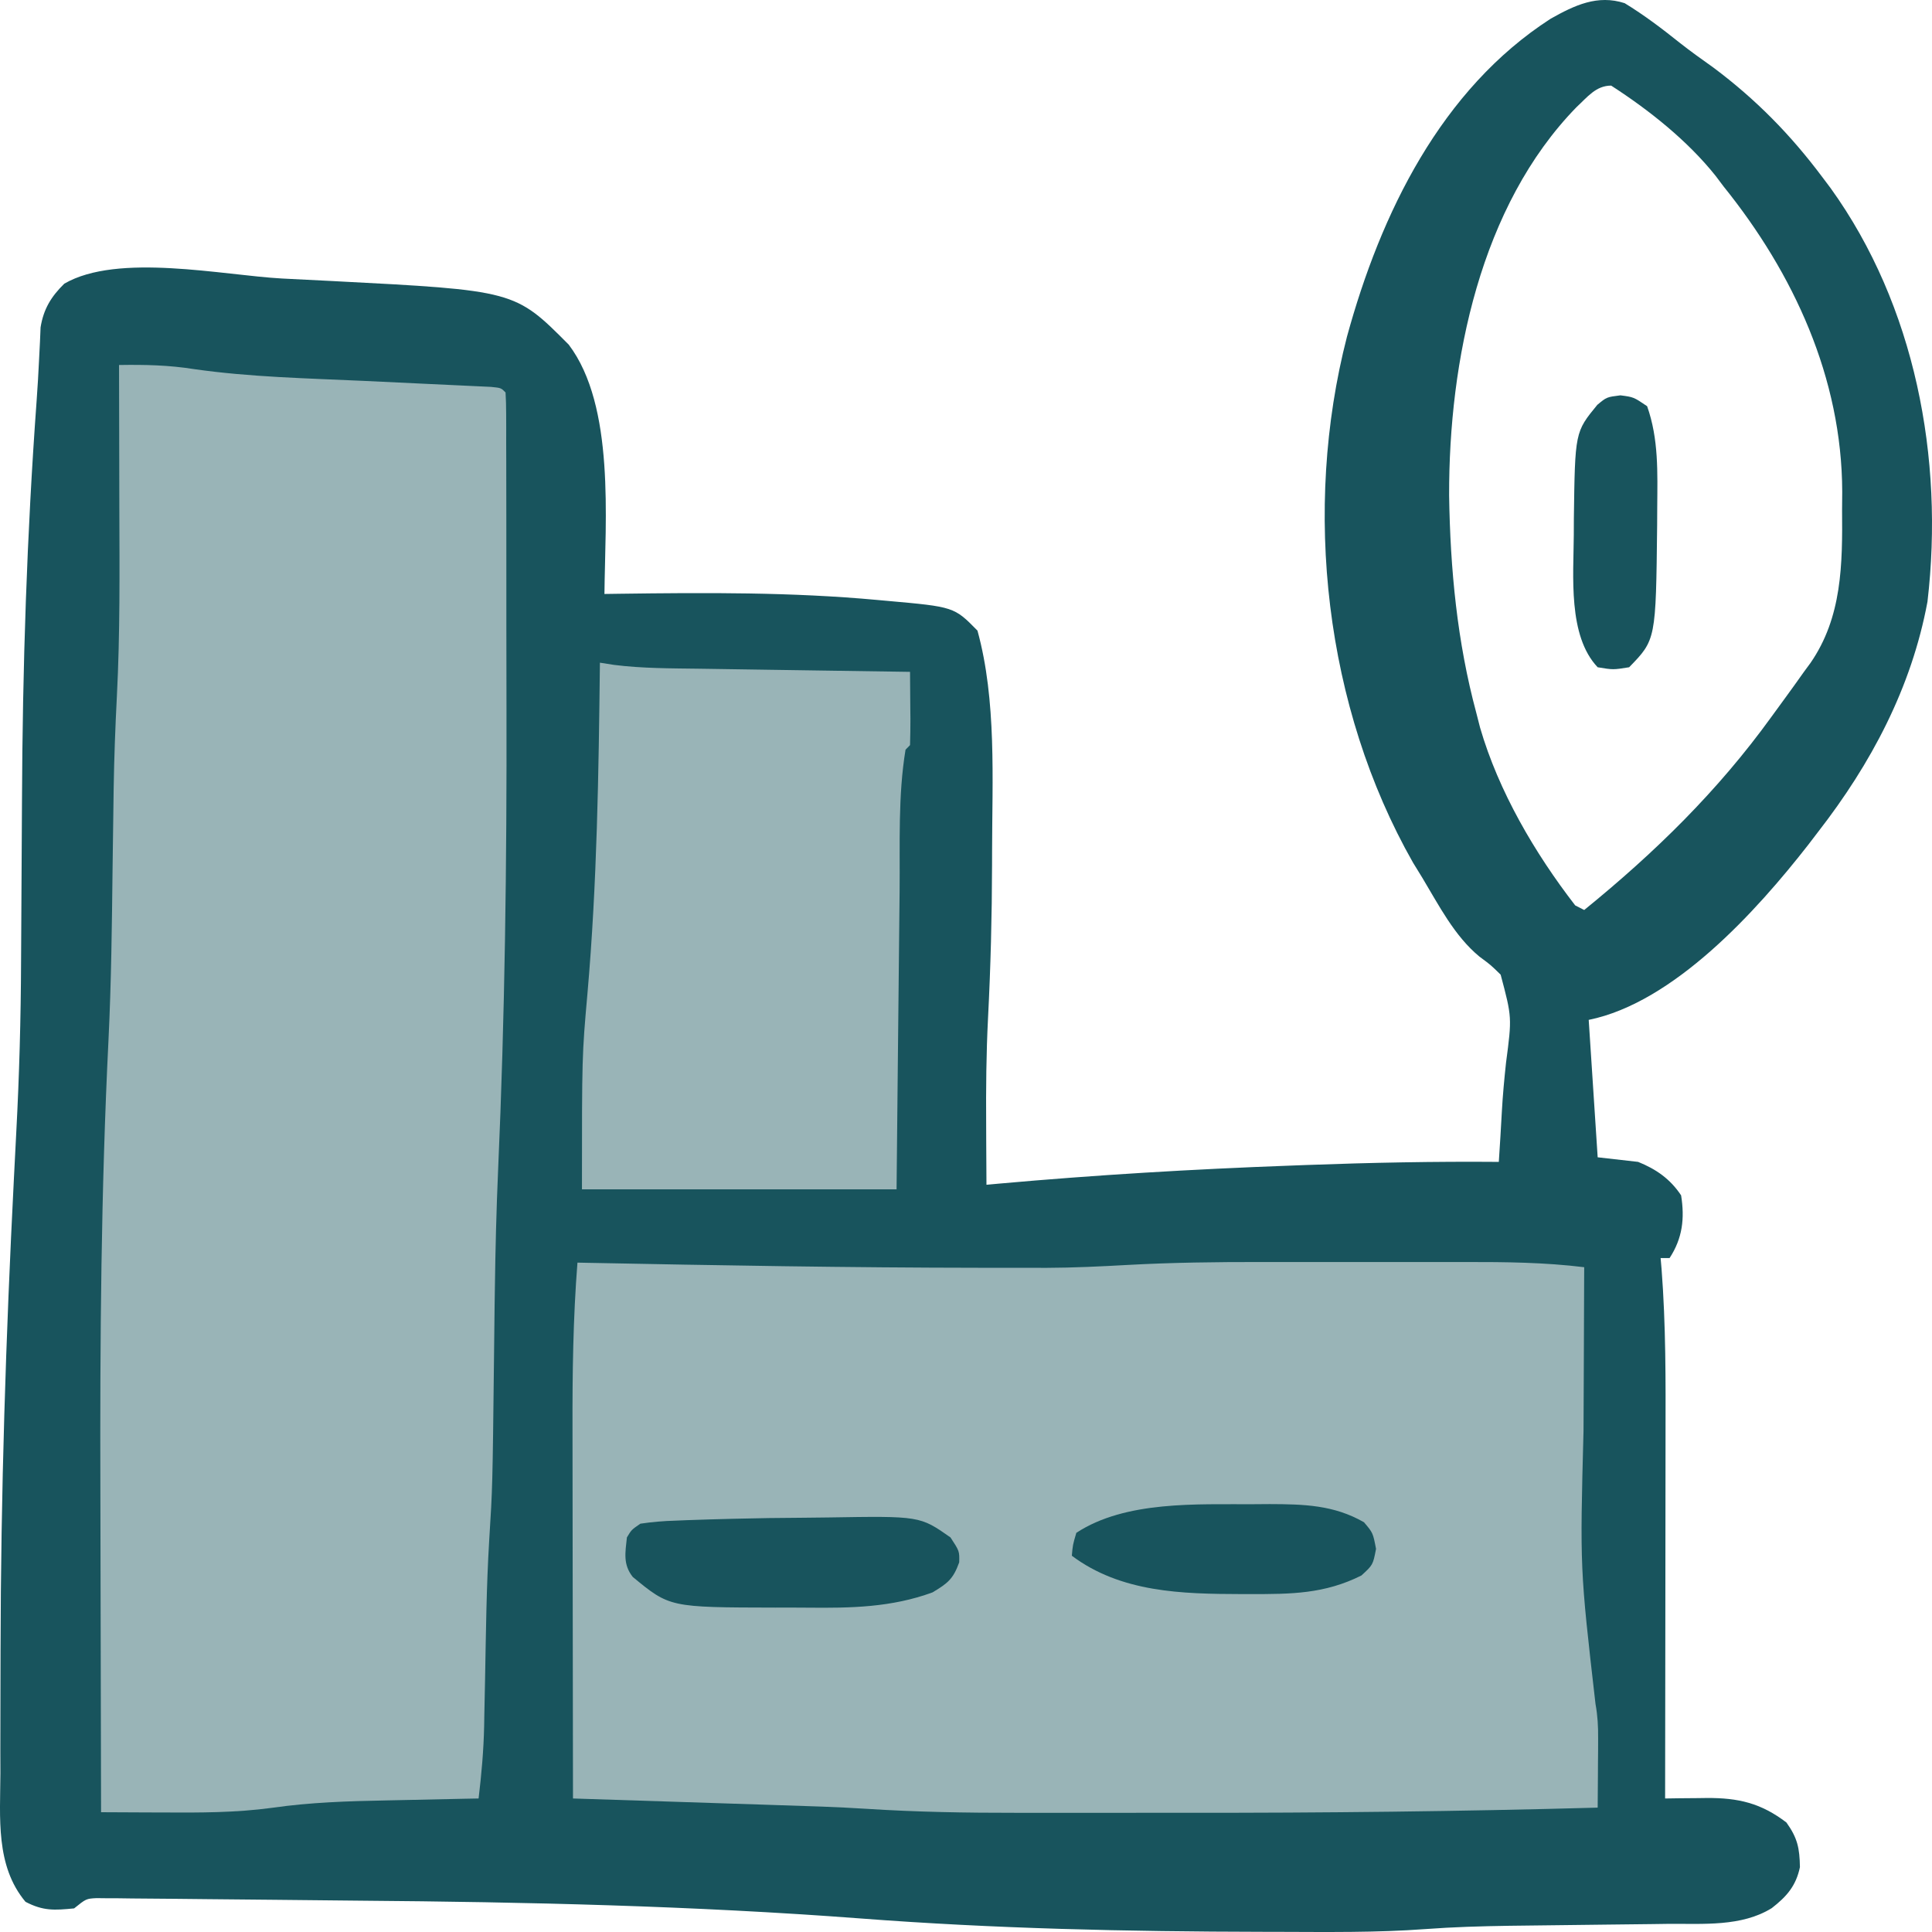 <svg width="64" height="64" viewBox="0 0 64 64" fill="none" xmlns="http://www.w3.org/2000/svg">
<g clip-path="url(#clip0_426_720)">
<path d="M53.819 0.105C54.466 0.5 55.056 0.948 55.649 1.422C56.01 1.707 56.385 1.972 56.759 2.239C58.164 3.289 59.314 4.459 60.37 5.871C60.46 5.99 60.55 6.11 60.643 6.234C63.438 10.119 64.406 15.177 63.85 19.932C63.321 22.782 61.978 25.306 60.221 27.565C60.115 27.703 60.01 27.841 59.901 27.984C58.183 30.186 55.447 33.211 52.628 33.785C52.726 35.288 52.824 36.789 52.925 38.337C53.368 38.387 53.81 38.437 54.265 38.489C54.862 38.73 55.328 39.054 55.689 39.598C55.811 40.363 55.736 41.019 55.307 41.675C55.209 41.675 55.111 41.675 55.01 41.675C55.02 41.797 55.031 41.919 55.042 42.044C55.184 43.893 55.178 45.737 55.173 47.591C55.173 47.938 55.173 48.285 55.172 48.632C55.172 49.538 55.17 50.444 55.169 51.35C55.167 52.278 55.167 53.205 55.166 54.133C55.164 55.947 55.162 57.762 55.159 59.577C55.311 59.575 55.463 59.572 55.62 59.57C55.823 59.569 56.025 59.567 56.227 59.565C56.328 59.564 56.428 59.562 56.531 59.561C57.585 59.554 58.336 59.73 59.178 60.373C59.545 60.887 59.614 61.219 59.625 61.852C59.494 62.474 59.187 62.824 58.692 63.209C57.692 63.83 56.414 63.722 55.289 63.73C55.007 63.734 55.007 63.734 54.72 63.738C54.223 63.745 53.725 63.75 53.228 63.755C52.342 63.764 51.457 63.775 50.571 63.787C50.382 63.79 50.192 63.792 49.997 63.794C49.069 63.808 48.148 63.834 47.222 63.903C45.596 64.024 43.966 63.999 42.336 63.995C42.162 63.995 41.988 63.995 41.809 63.994C37.355 63.986 32.928 63.89 28.486 63.55C22.965 63.133 17.442 63.006 11.908 62.962C10.962 62.954 10.016 62.944 9.07 62.933C8.334 62.925 7.598 62.918 6.862 62.912C6.512 62.909 6.163 62.905 5.813 62.901C5.331 62.895 4.849 62.892 4.367 62.889C4.224 62.887 4.082 62.885 3.934 62.883C3.804 62.882 3.674 62.882 3.539 62.882C3.426 62.88 3.313 62.879 3.196 62.878C2.854 62.897 2.854 62.897 2.455 63.218C1.798 63.282 1.432 63.306 0.845 63C-0.155 61.807 0.007 60.211 0.013 58.736C0.013 58.485 0.012 58.234 0.011 57.983C0.01 57.308 0.012 56.633 0.015 55.958C0.017 55.536 0.017 55.115 0.018 54.694C0.026 49.466 0.195 44.252 0.461 39.032C0.475 38.762 0.475 38.762 0.489 38.485C0.505 38.166 0.521 37.847 0.538 37.528C0.639 35.627 0.691 33.732 0.698 31.828C0.699 31.37 0.702 30.912 0.706 30.454C0.715 29.154 0.723 27.855 0.728 26.555C0.746 22.116 0.89 17.704 1.213 13.277C1.246 12.817 1.274 12.357 1.295 11.896C1.31 11.614 1.31 11.614 1.324 11.325C1.331 11.167 1.337 11.008 1.344 10.845C1.443 10.233 1.695 9.825 2.129 9.398C3.903 8.365 7.395 9.121 9.341 9.226C9.897 9.256 10.454 9.283 11.011 9.31C17.056 9.622 17.056 9.622 18.841 11.418C20.379 13.453 20.046 17.228 20.023 19.676C20.268 19.673 20.268 19.673 20.519 19.669C23.374 19.631 26.221 19.612 29.067 19.875C29.221 19.889 29.221 19.889 29.378 19.903C31.606 20.102 31.606 20.102 32.38 20.89C33.017 23.204 32.867 25.829 32.864 28.21C32.864 28.357 32.863 28.503 32.863 28.654C32.859 30.346 32.817 32.03 32.73 33.719C32.67 34.896 32.66 36.068 32.668 37.246C32.669 37.54 32.669 37.54 32.67 37.839C32.672 38.308 32.674 38.778 32.678 39.247C32.81 39.235 32.944 39.223 33.081 39.21C36.303 38.921 39.522 38.73 42.755 38.612C43.014 38.602 43.014 38.602 43.279 38.592C45.403 38.514 47.524 38.471 49.65 38.489C49.687 37.932 49.721 37.375 49.751 36.818C49.781 36.278 49.831 35.743 49.889 35.205C50.087 33.701 50.087 33.701 49.711 32.287C49.383 31.966 49.383 31.966 49.006 31.687C48.179 31.003 47.67 29.999 47.119 29.082C47.016 28.915 46.913 28.747 46.807 28.574C43.885 23.434 43.145 16.87 44.62 11.153C45.74 7.062 47.739 2.959 51.368 0.62C52.162 0.173 52.92 -0.186 53.819 0.105ZM52.223 3.55C49.035 6.82 47.993 11.956 48.004 16.413C48.041 18.857 48.27 21.263 48.906 23.621C48.947 23.779 48.987 23.938 49.029 24.102C49.643 26.217 50.846 28.267 52.181 29.993C52.279 30.043 52.377 30.093 52.479 30.145C54.819 28.243 56.902 26.209 58.683 23.743C58.82 23.552 58.959 23.363 59.098 23.174C59.324 22.867 59.544 22.557 59.765 22.246C59.833 22.153 59.902 22.06 59.972 21.965C61.025 20.445 61.036 18.686 61.021 16.889C61.023 16.69 61.024 16.492 61.026 16.288C61.015 12.517 59.416 9.055 57.094 6.174C56.965 6.003 56.965 6.003 56.834 5.828C55.9 4.656 54.623 3.643 53.372 2.836C52.866 2.836 52.585 3.216 52.223 3.55Z" fill="#18545D"/>
<path d="M3.943 12.091C4.788 12.077 5.595 12.094 6.433 12.228C8.289 12.493 10.17 12.531 12.041 12.617C12.752 12.65 13.462 12.683 14.173 12.718C14.549 12.736 14.926 12.754 15.303 12.771C15.471 12.779 15.639 12.787 15.813 12.795C16.035 12.805 16.035 12.805 16.263 12.816C16.598 12.849 16.598 12.849 16.747 13.001C16.762 13.233 16.766 13.466 16.767 13.699C16.768 13.925 16.768 13.925 16.769 14.157C16.769 14.408 16.769 14.408 16.768 14.664C16.769 14.84 16.77 15.015 16.77 15.196C16.771 15.681 16.772 16.167 16.772 16.652C16.772 16.959 16.772 17.266 16.773 17.573C16.774 18.655 16.775 19.737 16.774 20.819C16.774 21.7 16.775 22.581 16.778 23.461C16.79 28.57 16.727 33.662 16.5 38.767C16.443 40.074 16.411 41.381 16.393 42.69C16.39 42.883 16.387 43.077 16.384 43.276C16.378 43.832 16.371 44.389 16.365 44.946C16.316 49.262 16.316 49.262 16.206 51.016C16.113 52.542 16.098 54.072 16.069 55.601C16.061 56.005 16.053 56.409 16.044 56.813C16.042 56.934 16.04 57.054 16.038 57.178C16.021 57.986 15.95 58.775 15.854 59.577C15.695 59.58 15.537 59.583 15.374 59.586C14.775 59.597 14.175 59.611 13.575 59.625C13.318 59.63 13.061 59.636 12.804 59.641C11.529 59.665 10.277 59.704 9.014 59.886C7.814 60.049 6.631 60.048 5.422 60.041C5.22 60.04 5.018 60.039 4.816 60.039C4.327 60.037 3.837 60.035 3.348 60.032C3.341 57.603 3.335 55.175 3.332 52.746C3.331 51.617 3.329 50.489 3.325 49.36C3.31 44.382 3.348 39.422 3.594 34.448C3.686 32.556 3.707 30.663 3.729 28.77C3.738 28.063 3.747 27.356 3.758 26.65C3.76 26.48 3.762 26.311 3.765 26.136C3.781 25.11 3.819 24.086 3.872 23.061C3.978 20.984 3.96 18.905 3.953 16.826C3.952 16.29 3.951 15.754 3.95 15.217C3.949 14.175 3.946 13.133 3.943 12.091Z" fill="#99B4B7"/>
<path d="M19.129 41.826C19.226 41.828 19.323 41.83 19.422 41.832C23.769 41.917 28.116 41.993 32.464 41.997C32.698 41.997 32.698 41.997 32.938 41.998C33.388 41.999 33.838 41.999 34.288 41.998C34.476 41.998 34.476 41.998 34.667 41.999C35.57 41.996 36.468 41.952 37.368 41.902C38.836 41.822 40.3 41.804 41.769 41.806C42.028 41.806 42.287 41.806 42.546 41.806C43.082 41.805 43.618 41.806 44.154 41.806C44.837 41.807 45.52 41.807 46.202 41.806C46.734 41.805 47.266 41.806 47.798 41.806C48.05 41.806 48.302 41.806 48.553 41.806C49.868 41.804 51.171 41.817 52.479 41.978C52.478 42.094 52.478 42.211 52.477 42.331C52.471 43.448 52.466 44.565 52.464 45.682C52.462 46.256 52.46 46.83 52.456 47.404C52.337 51.953 52.337 51.953 52.853 56.444C52.924 56.835 52.943 57.187 52.94 57.584C52.94 57.718 52.939 57.852 52.939 57.991C52.937 58.129 52.936 58.268 52.935 58.41C52.934 58.551 52.934 58.693 52.933 58.838C52.931 59.186 52.929 59.533 52.925 59.88C48.367 60.007 43.812 60.056 39.252 60.051C38.392 60.05 37.532 60.051 36.672 60.052C35.995 60.053 35.317 60.052 34.64 60.052C34.323 60.052 34.006 60.052 33.688 60.052C32.014 60.054 30.35 60.026 28.679 59.918C27.725 59.857 26.769 59.829 25.814 59.799C25.614 59.792 25.414 59.786 25.215 59.779C24.699 59.762 24.184 59.745 23.668 59.729C23.138 59.712 22.608 59.694 22.078 59.677C21.046 59.643 20.013 59.61 18.981 59.577C18.977 57.62 18.974 55.665 18.973 53.709C18.972 52.8 18.971 51.892 18.969 50.983C18.968 50.105 18.967 49.227 18.966 48.348C18.966 48.015 18.966 47.681 18.965 47.348C18.96 45.501 18.984 43.668 19.129 41.826Z" fill="#99B4B7"/>
<path d="M19.873 21.952C20.026 21.976 20.18 22 20.337 22.025C21.277 22.144 22.221 22.139 23.167 22.152C23.369 22.155 23.571 22.158 23.773 22.161C24.301 22.17 24.828 22.177 25.356 22.185C25.896 22.192 26.436 22.201 26.976 22.209C28.033 22.225 29.09 22.241 30.146 22.256C30.15 22.657 30.153 23.058 30.155 23.46C30.157 23.574 30.158 23.689 30.159 23.807C30.16 24.099 30.154 24.391 30.146 24.683C30.073 24.758 30.073 24.758 29.997 24.835C29.746 26.357 29.815 27.949 29.801 29.487C29.798 29.774 29.795 30.061 29.792 30.348C29.784 31.097 29.776 31.846 29.769 32.596C29.76 33.498 29.75 34.4 29.741 35.302C29.726 36.668 29.713 38.033 29.7 39.399C26.26 39.399 22.821 39.399 19.278 39.399C19.278 34.973 19.278 34.973 19.46 32.914C19.78 29.265 19.831 25.613 19.873 21.952Z" fill="#99B4B7"/>
<path d="M24.277 50.312C25.059 50.291 25.84 50.281 26.622 50.277C26.889 50.276 27.157 50.273 27.424 50.268C30.473 50.218 30.473 50.218 31.486 50.929C31.784 51.384 31.784 51.384 31.775 51.754C31.576 52.308 31.395 52.448 30.891 52.75C29.528 53.25 28.18 53.271 26.753 53.256C26.395 53.252 26.038 53.253 25.68 53.254C22.184 53.247 22.184 53.247 20.96 52.237C20.634 51.822 20.713 51.437 20.767 50.929C20.92 50.675 20.92 50.675 21.213 50.474C21.614 50.415 21.983 50.384 22.386 50.373C22.504 50.368 22.622 50.363 22.743 50.358C23.255 50.338 23.766 50.326 24.277 50.312Z" fill="#18545D"/>
<path d="M41.517 49.829C41.697 49.828 41.878 49.826 42.064 49.825C43.19 49.829 44.182 49.852 45.183 50.426C45.481 50.777 45.481 50.777 45.583 51.308C45.481 51.839 45.481 51.839 45.099 52.19C43.875 52.803 42.766 52.808 41.415 52.806C41.266 52.806 41.266 52.806 41.114 52.806C39.156 52.801 37.136 52.756 35.506 51.536C35.537 51.177 35.537 51.177 35.655 50.777C37.29 49.706 39.657 49.839 41.517 49.829Z" fill="#18545D"/>
<path d="M53.679 13.096C54.116 13.153 54.116 13.153 54.563 13.456C54.949 14.547 54.906 15.655 54.898 16.803C54.897 16.999 54.896 17.195 54.895 17.397C54.854 21.193 54.854 21.193 53.967 22.104C53.437 22.189 53.437 22.189 52.925 22.104C51.932 21.059 52.127 19.068 52.134 17.713C52.135 17.541 52.135 17.369 52.136 17.191C52.174 14.312 52.174 14.312 52.913 13.411C53.223 13.153 53.223 13.153 53.679 13.096Z" fill="#18545D"/>
</g>
<defs>
<clipPath id="clip0_426_720">
<rect width="64" height="64" fill="white"/>
</clipPath>
</defs>
</svg>
